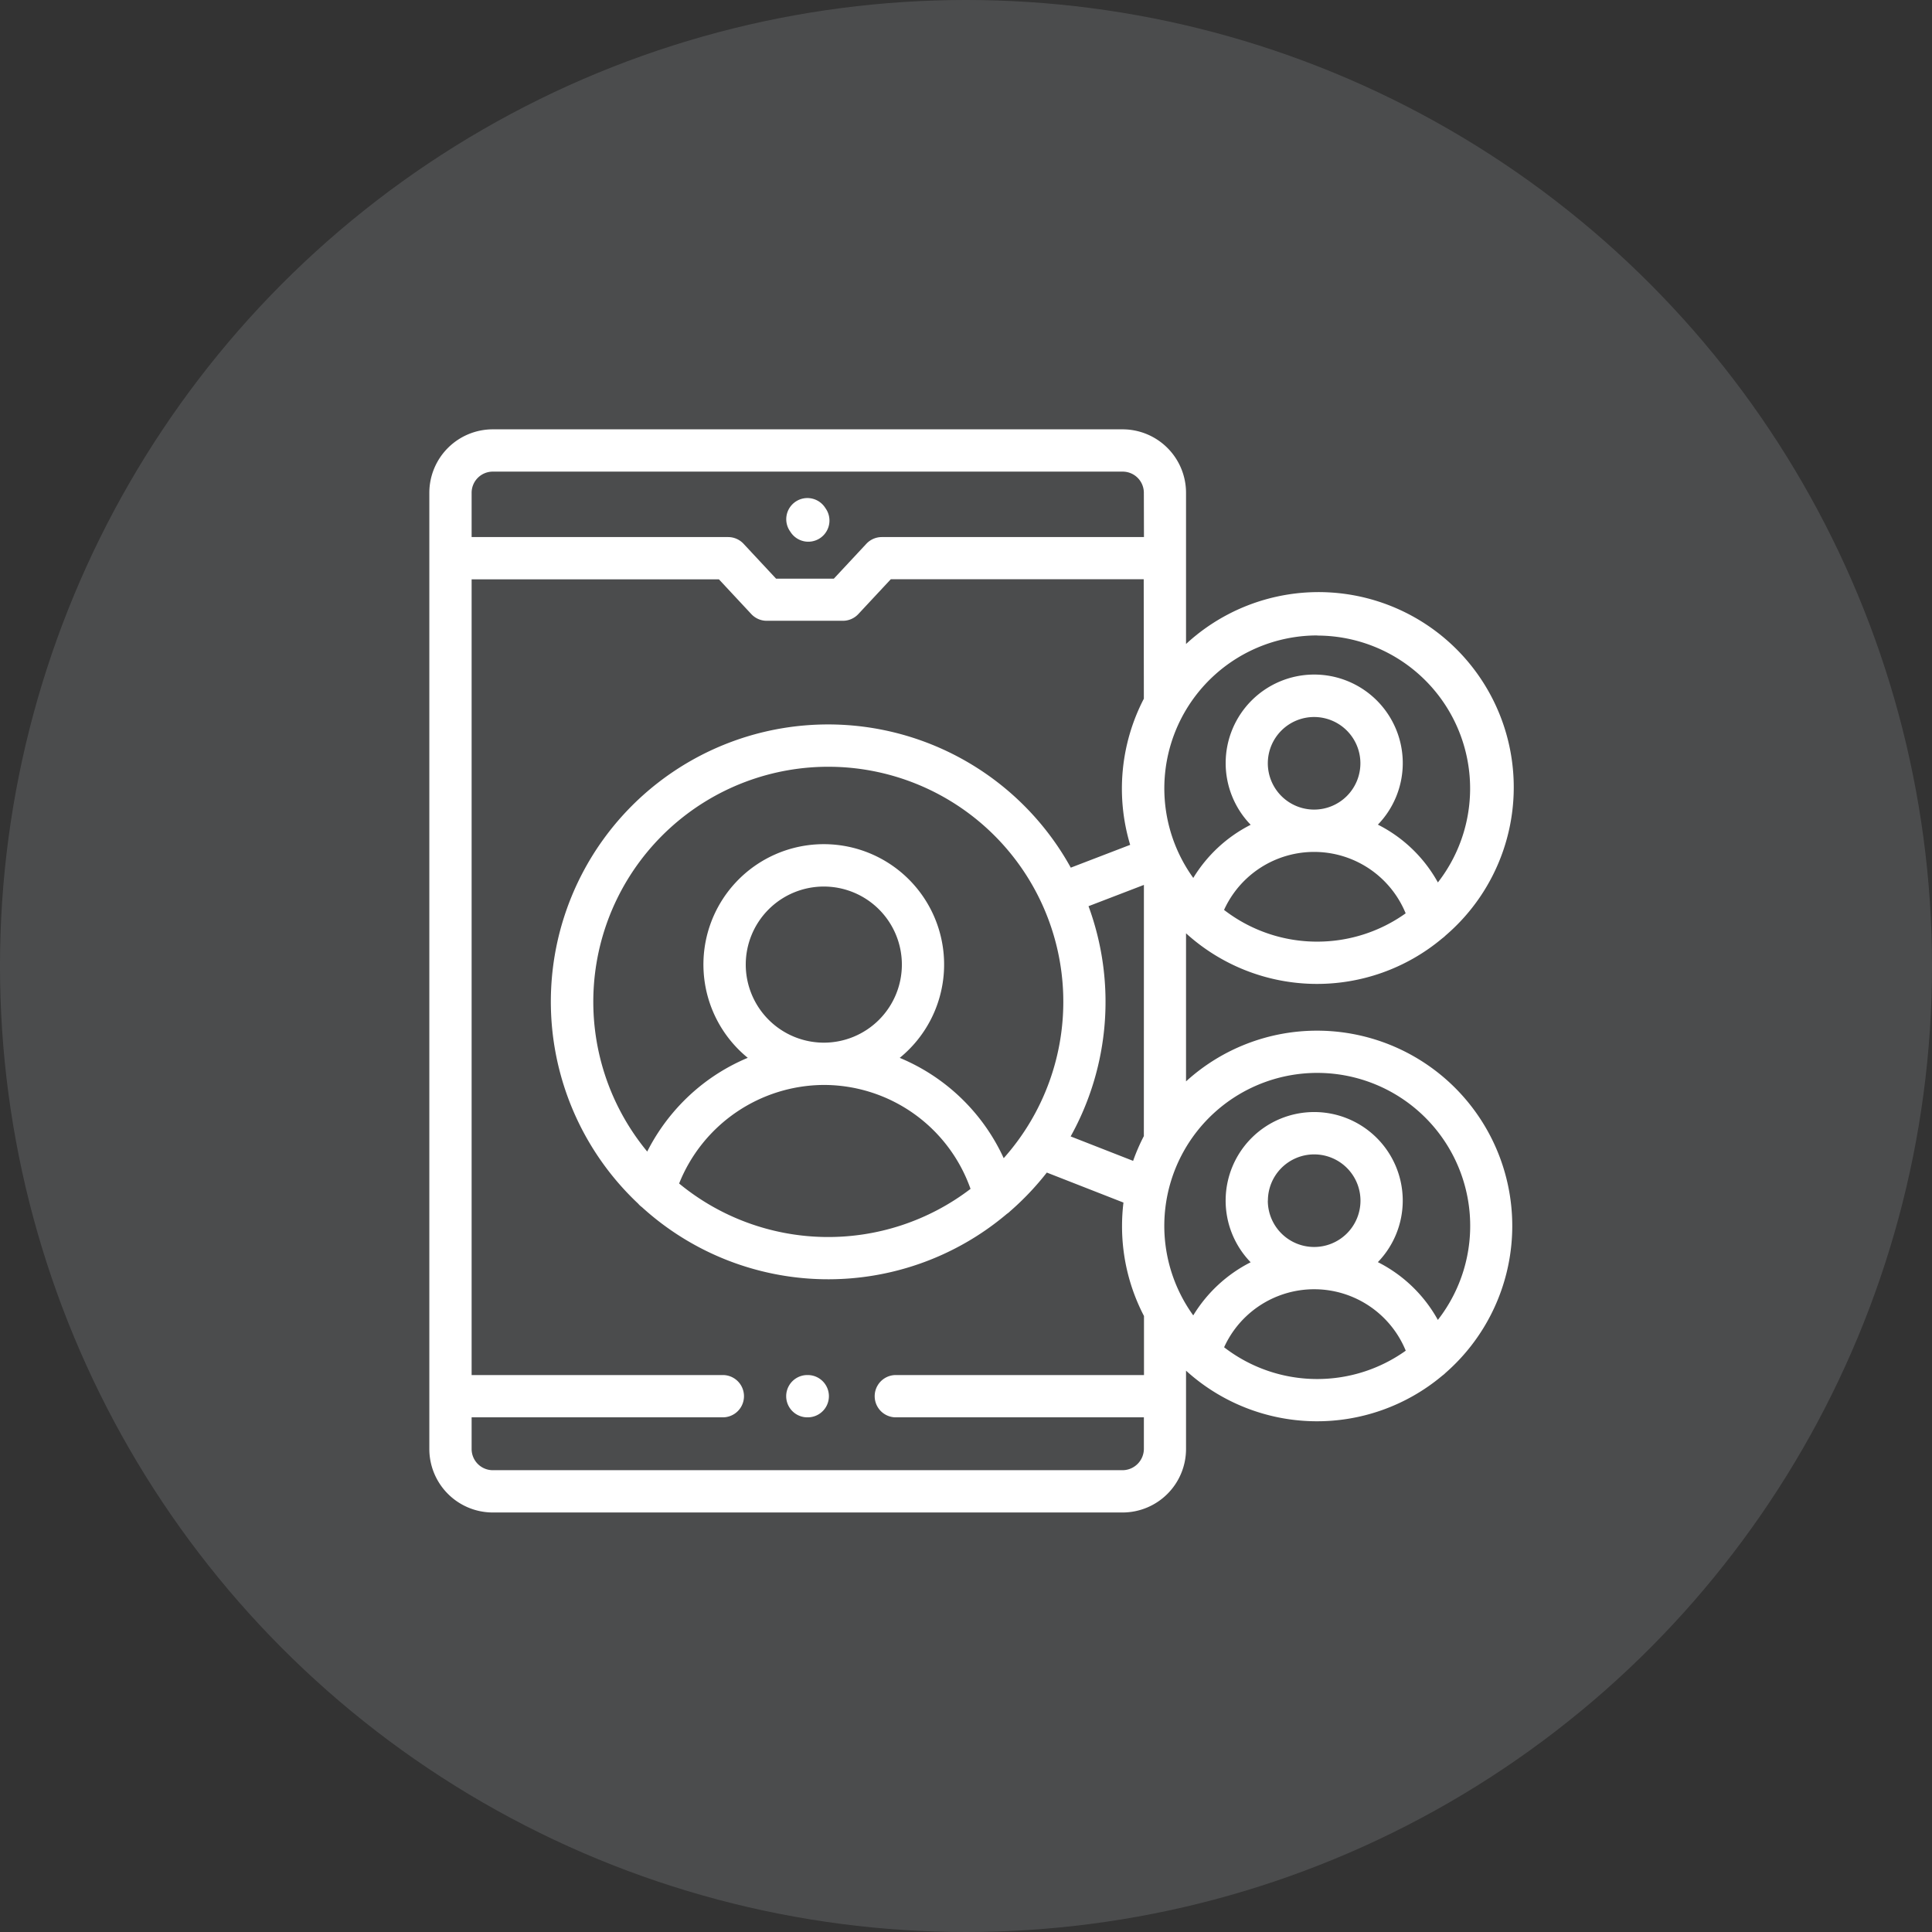 <svg xmlns="http://www.w3.org/2000/svg" width="72" height="72" viewBox="0 0 72 72">
  <rect x="0" y="0" width="72" height="72" fill="#333333" stroke="none"/>
  <g id="Group_12948" data-name="Group 12948" transform="translate(-1288 -754)">
    <circle id="Ellipse_1777" data-name="Ellipse 1777" cx="36" cy="36" r="36" transform="translate(1288 754)" fill="rgba(243,246,255,0.13)"/>
    <g id="share" transform="translate(1304 770)">
      <path id="Path_62956" data-name="Path 62956" d="M417.915,189.553h-.009a.019.019,0,1,1,0-.038h.009a.019.019,0,1,1,0,.038Zm0,0" transform="translate(-384.943 -174.575)" fill="#fff"/>
      <path id="Path_62957" data-name="Path 62957" d="M170.331,33.075a.788.788,0,1,0-1.312.872l.009.013a.788.788,0,1,0,1.312-.872Zm0,0" transform="translate(-155.573 -30.143)" fill="#fff"/>
      <path id="Path_62958" data-name="Path 62958" d="M33.086,22.41A7.244,7.244,0,0,0,28.2,24.3V18.783l.01.008a7.261,7.261,0,0,0,9.546.172.782.782,0,0,0,.111-.095A7.274,7.274,0,1,0,28.2,8V2.364A2.366,2.366,0,0,0,25.841,0H2.363A2.366,2.366,0,0,0,0,2.364V38a2.367,2.367,0,0,0,2.363,2.366H25.841A2.367,2.367,0,0,0,28.2,38V35.081a7.261,7.261,0,0,0,9.556.181.8.8,0,0,0,.111-.095A7.276,7.276,0,0,0,33.086,22.41Zm0-3.318a5.667,5.667,0,0,1-3.469-1.182,3.687,3.687,0,0,1,6.768.127A5.67,5.67,0,0,1,33.086,19.092Zm-1.838-6.648a1.725,1.725,0,1,1,1.724,1.727A1.726,1.726,0,0,1,31.248,12.444Zm1.838-4.758a5.7,5.7,0,0,1,4.5,9.2,5.262,5.262,0,0,0-2.236-2.154,3.3,3.3,0,1,0-4.741.005,5.321,5.321,0,0,0-2.139,1.981,5.7,5.7,0,0,1,4.62-9.037ZM26.628,26.339a7.218,7.218,0,0,0-.4.923L23.9,26.351a10.33,10.33,0,0,0,.666-8.58l2.064-.793Zm0-16.3a7.277,7.277,0,0,0-.51,5.446l-2.213.85A10.332,10.332,0,1,0,7.781,28.855a.792.792,0,0,0,.142.132,10.311,10.311,0,0,0,13.6.251.793.793,0,0,0,.123-.1,10.44,10.44,0,0,0,1.366-1.44l2.856,1.118a7.308,7.308,0,0,0-.053.878,7.233,7.233,0,0,0,.818,3.35v2.2H17.385a.788.788,0,0,0,0,1.576h9.244V38a.8.8,0,0,1-.787.79H2.363A.79.79,0,0,1,1.576,38V36.82h9.362a.788.788,0,1,0,0-1.576H1.576V5.591h9.217L12,6.886a.788.788,0,0,0,.575.249h2.836a.788.788,0,0,0,.575-.249l1.212-1.3h9.425ZM14.7,24.433a5.8,5.8,0,0,1,5.469,3.873,8.737,8.737,0,0,1-10.86-.2A5.838,5.838,0,0,1,14.7,24.433Zm-2.908-4.486a2.909,2.909,0,1,1,2.909,2.91,2.913,2.913,0,0,1-2.909-2.91Zm5.74,3.475a4.485,4.485,0,1,0-5.665,0,7.372,7.372,0,0,0-1.612.928,7.455,7.455,0,0,0-2.135,2.565,8.758,8.758,0,1,1,13.285.247,7.373,7.373,0,0,0-3.873-3.738Zm9.1-19.407H16.862a.788.788,0,0,0-.575.25l-1.212,1.3H12.922l-1.212-1.3a.787.787,0,0,0-.575-.25H1.576V2.364a.789.789,0,0,1,.788-.788H25.841a.789.789,0,0,1,.787.788Zm6.457,31.377a5.669,5.669,0,0,1-3.47-1.183,3.687,3.687,0,0,1,6.769.127,5.669,5.669,0,0,1-3.3,1.056Zm-1.838-6.648a1.725,1.725,0,1,1,1.724,1.727A1.726,1.726,0,0,1,31.248,28.744Zm6.334,4.446a5.262,5.262,0,0,0-2.236-2.154,3.3,3.3,0,1,0-4.741.005,5.319,5.319,0,0,0-2.139,1.98,5.7,5.7,0,1,1,9.116.168Zm0,0" transform="translate(0 0)" fill="#fff"/>
      <path id="Path_62959" data-name="Path 62959" d="M169.48,448.642h.016a.788.788,0,1,0,0-1.576h-.016a.788.788,0,0,0,0,1.576Zm0,0" transform="translate(-155.393 -411.822)" fill="#fff"/>
    </g>
  </g>
</svg>
